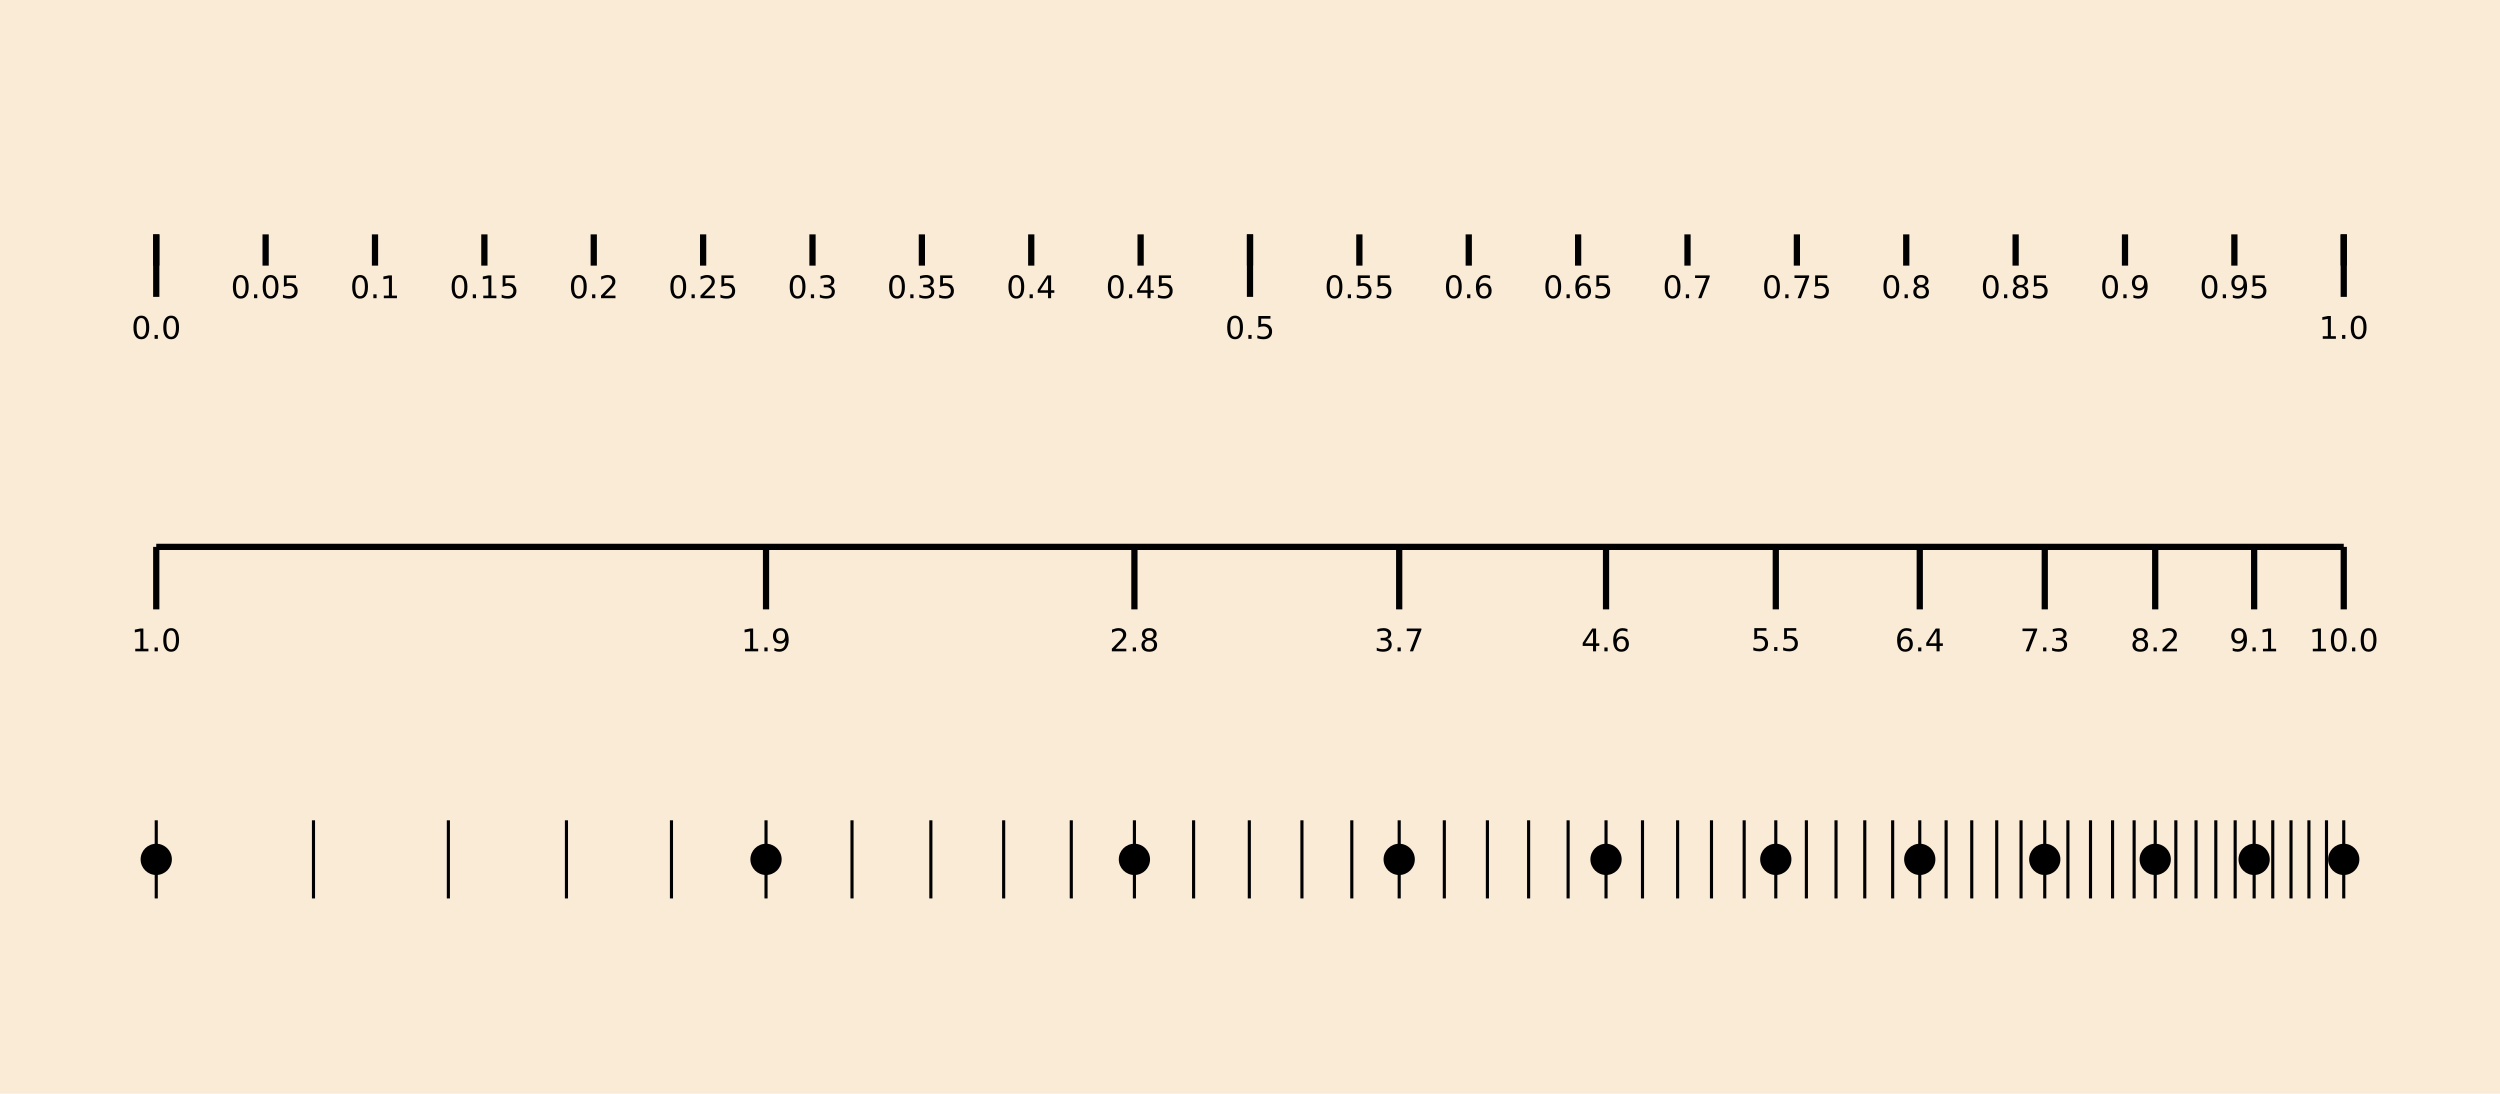 <?xml version="1.0" encoding="UTF-8"?>
<svg xmlns="http://www.w3.org/2000/svg" xmlns:xlink="http://www.w3.org/1999/xlink" width="800" height="350" viewBox="0 0 800 350">
<defs>
<g>
<g id="glyph-772897-0-0">
<path d="M 3.172 -6.641 C 2.672 -6.641 2.289 -6.391 2.031 -5.891 C 1.781 -5.391 1.656 -4.641 1.656 -3.641 C 1.656 -2.641 1.781 -1.891 2.031 -1.391 C 2.289 -0.891 2.672 -0.641 3.172 -0.641 C 3.691 -0.641 4.078 -0.891 4.328 -1.391 C 4.586 -1.891 4.719 -2.641 4.719 -3.641 C 4.719 -4.641 4.586 -5.391 4.328 -5.891 C 4.078 -6.391 3.691 -6.641 3.172 -6.641 Z M 3.172 -7.422 C 3.992 -7.422 4.617 -7.098 5.047 -6.453 C 5.484 -5.805 5.703 -4.867 5.703 -3.641 C 5.703 -2.41 5.484 -1.473 5.047 -0.828 C 4.617 -0.18 3.992 0.141 3.172 0.141 C 2.359 0.141 1.734 -0.18 1.297 -0.828 C 0.867 -1.473 0.656 -2.41 0.656 -3.641 C 0.656 -4.867 0.867 -5.805 1.297 -6.453 C 1.734 -7.098 2.359 -7.422 3.172 -7.422 Z M 3.172 -7.422 "/>
</g>
<g id="glyph-772897-0-1">
<path d="M 1.062 -1.234 L 2.094 -1.234 L 2.094 0 L 1.062 0 Z M 1.062 -1.234 "/>
</g>
<g id="glyph-772897-0-2">
<path d="M 1.078 -7.297 L 4.953 -7.297 L 4.953 -6.453 L 1.984 -6.453 L 1.984 -4.672 C 2.129 -4.723 2.27 -4.758 2.406 -4.781 C 2.551 -4.801 2.695 -4.812 2.844 -4.812 C 3.656 -4.812 4.297 -4.586 4.766 -4.141 C 5.242 -3.703 5.484 -3.102 5.484 -2.344 C 5.484 -1.551 5.238 -0.938 4.75 -0.5 C 4.27 -0.07 3.582 0.141 2.688 0.141 C 2.383 0.141 2.07 0.113 1.75 0.062 C 1.438 0.008 1.109 -0.066 0.766 -0.172 L 0.766 -1.156 C 1.066 -1 1.375 -0.879 1.688 -0.797 C 2 -0.723 2.328 -0.688 2.672 -0.688 C 3.234 -0.688 3.676 -0.832 4 -1.125 C 4.332 -1.426 4.5 -1.832 4.5 -2.344 C 4.5 -2.844 4.332 -3.238 4 -3.531 C 3.676 -3.832 3.234 -3.984 2.672 -3.984 C 2.41 -3.984 2.145 -3.953 1.875 -3.891 C 1.613 -3.836 1.348 -3.75 1.078 -3.625 Z M 1.078 -7.297 "/>
</g>
<g id="glyph-772897-0-3">
<path d="M 1.234 -0.828 L 2.859 -0.828 L 2.859 -6.391 L 1.094 -6.047 L 1.094 -6.938 L 2.844 -7.297 L 3.828 -7.297 L 3.828 -0.828 L 5.438 -0.828 L 5.438 0 L 1.234 0 Z M 1.234 -0.828 "/>
</g>
<g id="glyph-772897-0-4">
<path d="M 1.922 -0.828 L 5.359 -0.828 L 5.359 0 L 0.734 0 L 0.734 -0.828 C 1.109 -1.211 1.617 -1.734 2.266 -2.391 C 2.91 -3.047 3.316 -3.469 3.484 -3.656 C 3.797 -4.008 4.016 -4.305 4.141 -4.547 C 4.266 -4.797 4.328 -5.039 4.328 -5.281 C 4.328 -5.664 4.191 -5.977 3.922 -6.219 C 3.648 -6.469 3.297 -6.594 2.859 -6.594 C 2.547 -6.594 2.219 -6.535 1.875 -6.422 C 1.539 -6.316 1.176 -6.156 0.781 -5.938 L 0.781 -6.938 C 1.176 -7.094 1.547 -7.211 1.891 -7.297 C 2.234 -7.379 2.551 -7.422 2.844 -7.422 C 3.594 -7.422 4.191 -7.234 4.641 -6.859 C 5.098 -6.484 5.328 -5.977 5.328 -5.344 C 5.328 -5.039 5.27 -4.754 5.156 -4.484 C 5.039 -4.223 4.836 -3.91 4.547 -3.547 C 4.461 -3.453 4.203 -3.176 3.766 -2.719 C 3.328 -2.27 2.711 -1.641 1.922 -0.828 Z M 1.922 -0.828 "/>
</g>
<g id="glyph-772897-0-5">
<path d="M 4.062 -3.938 C 4.531 -3.832 4.895 -3.617 5.156 -3.297 C 5.426 -2.984 5.562 -2.594 5.562 -2.125 C 5.562 -1.406 5.312 -0.848 4.812 -0.453 C 4.32 -0.055 3.617 0.141 2.703 0.141 C 2.398 0.141 2.086 0.109 1.766 0.047 C 1.441 -0.016 1.109 -0.102 0.766 -0.219 L 0.766 -1.172 C 1.035 -1.016 1.332 -0.895 1.656 -0.812 C 1.988 -0.727 2.332 -0.688 2.688 -0.688 C 3.301 -0.688 3.77 -0.805 4.094 -1.047 C 4.414 -1.297 4.578 -1.656 4.578 -2.125 C 4.578 -2.551 4.426 -2.883 4.125 -3.125 C 3.82 -3.363 3.406 -3.484 2.875 -3.484 L 2.016 -3.484 L 2.016 -4.297 L 2.906 -4.297 C 3.395 -4.297 3.766 -4.395 4.016 -4.594 C 4.273 -4.789 4.406 -5.07 4.406 -5.438 C 4.406 -5.801 4.27 -6.082 4 -6.281 C 3.738 -6.488 3.363 -6.594 2.875 -6.594 C 2.602 -6.594 2.312 -6.562 2 -6.5 C 1.688 -6.445 1.348 -6.359 0.984 -6.234 L 0.984 -7.109 C 1.359 -7.211 1.707 -7.289 2.031 -7.344 C 2.363 -7.395 2.672 -7.422 2.953 -7.422 C 3.703 -7.422 4.297 -7.25 4.734 -6.906 C 5.172 -6.57 5.391 -6.113 5.391 -5.531 C 5.391 -5.125 5.273 -4.781 5.047 -4.5 C 4.816 -4.227 4.488 -4.039 4.062 -3.938 Z M 4.062 -3.938 "/>
</g>
<g id="glyph-772897-0-6">
<path d="M 3.781 -6.438 L 1.297 -2.547 L 3.781 -2.547 Z M 3.516 -7.297 L 4.766 -7.297 L 4.766 -2.547 L 5.797 -2.547 L 5.797 -1.719 L 4.766 -1.719 L 4.766 0 L 3.781 0 L 3.781 -1.719 L 0.484 -1.719 L 0.484 -2.672 Z M 3.516 -7.297 "/>
</g>
<g id="glyph-772897-0-7">
<path d="M 3.297 -4.031 C 2.859 -4.031 2.508 -3.879 2.25 -3.578 C 1.988 -3.273 1.859 -2.863 1.859 -2.344 C 1.859 -1.812 1.988 -1.395 2.25 -1.094 C 2.508 -0.789 2.859 -0.641 3.297 -0.641 C 3.742 -0.641 4.094 -0.789 4.344 -1.094 C 4.602 -1.395 4.734 -1.812 4.734 -2.344 C 4.734 -2.863 4.602 -3.273 4.344 -3.578 C 4.094 -3.879 3.742 -4.031 3.297 -4.031 Z M 5.266 -7.125 L 5.266 -6.234 C 5.016 -6.348 4.758 -6.438 4.5 -6.5 C 4.25 -6.562 4.004 -6.594 3.766 -6.594 C 3.109 -6.594 2.609 -6.375 2.266 -5.938 C 1.922 -5.5 1.727 -4.832 1.688 -3.938 C 1.875 -4.219 2.113 -4.43 2.406 -4.578 C 2.695 -4.734 3.016 -4.812 3.359 -4.812 C 4.086 -4.812 4.664 -4.586 5.094 -4.141 C 5.52 -3.703 5.734 -3.102 5.734 -2.344 C 5.734 -1.594 5.508 -0.988 5.062 -0.531 C 4.625 -0.082 4.035 0.141 3.297 0.141 C 2.453 0.141 1.805 -0.18 1.359 -0.828 C 0.922 -1.473 0.703 -2.41 0.703 -3.641 C 0.703 -4.785 0.973 -5.703 1.516 -6.391 C 2.066 -7.078 2.801 -7.422 3.719 -7.422 C 3.969 -7.422 4.219 -7.395 4.469 -7.344 C 4.719 -7.301 4.984 -7.227 5.266 -7.125 Z M 5.266 -7.125 "/>
</g>
<g id="glyph-772897-0-8">
<path d="M 0.828 -7.297 L 5.516 -7.297 L 5.516 -6.875 L 2.859 0 L 1.828 0 L 4.328 -6.453 L 0.828 -6.453 Z M 0.828 -7.297 "/>
</g>
<g id="glyph-772897-0-9">
<path d="M 3.172 -3.469 C 2.703 -3.469 2.332 -3.336 2.062 -3.078 C 1.801 -2.828 1.672 -2.484 1.672 -2.047 C 1.672 -1.609 1.801 -1.266 2.062 -1.016 C 2.332 -0.766 2.703 -0.641 3.172 -0.641 C 3.641 -0.641 4.008 -0.766 4.281 -1.016 C 4.551 -1.266 4.688 -1.609 4.688 -2.047 C 4.688 -2.484 4.551 -2.828 4.281 -3.078 C 4.02 -3.336 3.648 -3.469 3.172 -3.469 Z M 2.188 -3.875 C 1.77 -3.977 1.441 -4.176 1.203 -4.469 C 0.961 -4.758 0.844 -5.113 0.844 -5.531 C 0.844 -6.113 1.051 -6.57 1.469 -6.906 C 1.883 -7.25 2.453 -7.422 3.172 -7.422 C 3.898 -7.422 4.473 -7.25 4.891 -6.906 C 5.305 -6.57 5.516 -6.113 5.516 -5.531 C 5.516 -5.113 5.395 -4.758 5.156 -4.469 C 4.914 -4.176 4.586 -3.977 4.172 -3.875 C 4.648 -3.77 5.02 -3.555 5.281 -3.234 C 5.539 -2.91 5.672 -2.516 5.672 -2.047 C 5.672 -1.336 5.457 -0.797 5.031 -0.422 C 4.602 -0.047 3.984 0.141 3.172 0.141 C 2.367 0.141 1.75 -0.047 1.312 -0.422 C 0.883 -0.797 0.672 -1.336 0.672 -2.047 C 0.672 -2.516 0.805 -2.91 1.078 -3.234 C 1.348 -3.555 1.719 -3.77 2.188 -3.875 Z M 1.828 -5.438 C 1.828 -5.062 1.945 -4.766 2.188 -4.547 C 2.426 -4.336 2.754 -4.234 3.172 -4.234 C 3.598 -4.234 3.93 -4.336 4.172 -4.547 C 4.41 -4.766 4.531 -5.062 4.531 -5.438 C 4.531 -5.812 4.41 -6.102 4.172 -6.312 C 3.93 -6.531 3.598 -6.641 3.172 -6.641 C 2.754 -6.641 2.426 -6.531 2.188 -6.312 C 1.945 -6.102 1.828 -5.812 1.828 -5.438 Z M 1.828 -5.438 "/>
</g>
<g id="glyph-772897-0-10">
<path d="M 1.094 -0.156 L 1.094 -1.047 C 1.344 -0.93 1.594 -0.844 1.844 -0.781 C 2.102 -0.719 2.352 -0.688 2.594 -0.688 C 3.25 -0.688 3.75 -0.906 4.094 -1.344 C 4.438 -1.781 4.629 -2.445 4.672 -3.344 C 4.484 -3.062 4.242 -2.844 3.953 -2.688 C 3.672 -2.539 3.352 -2.469 3 -2.469 C 2.27 -2.469 1.691 -2.688 1.266 -3.125 C 0.836 -3.57 0.625 -4.176 0.625 -4.938 C 0.625 -5.688 0.844 -6.285 1.281 -6.734 C 1.727 -7.191 2.32 -7.422 3.062 -7.422 C 3.906 -7.422 4.547 -7.098 4.984 -6.453 C 5.43 -5.805 5.656 -4.867 5.656 -3.641 C 5.656 -2.492 5.383 -1.578 4.844 -0.891 C 4.301 -0.203 3.566 0.141 2.641 0.141 C 2.391 0.141 2.141 0.113 1.891 0.062 C 1.641 0.02 1.375 -0.051 1.094 -0.156 Z M 3.062 -3.25 C 3.5 -3.25 3.848 -3.398 4.109 -3.703 C 4.367 -4.004 4.5 -4.414 4.5 -4.938 C 4.5 -5.469 4.367 -5.883 4.109 -6.188 C 3.848 -6.488 3.5 -6.641 3.062 -6.641 C 2.613 -6.641 2.258 -6.488 2 -6.188 C 1.75 -5.883 1.625 -5.469 1.625 -4.938 C 1.625 -4.414 1.75 -4.004 2 -3.703 C 2.258 -3.398 2.613 -3.25 3.062 -3.25 Z M 3.062 -3.25 "/>
</g>
</g>
</defs>
<rect x="-80" y="-35" width="960" height="420" fill="rgb(98.039%, 92.157%, 84.314%)" fill-opacity="1"/>
<path fill="none" stroke-width="2" stroke-linecap="butt" stroke-linejoin="miter" stroke="rgb(0%, 0%, 0%)" stroke-opacity="1" stroke-miterlimit="10" d="M 50 75 L 50 95 "/>
<g fill="rgb(0%, 0%, 0%)" fill-opacity="1">
<use xlink:href="#glyph-772897-0-0" x="42.048" y="108.422"/>
<use xlink:href="#glyph-772897-0-1" x="48.411" y="108.422"/>
<use xlink:href="#glyph-772897-0-0" x="51.589" y="108.422"/>
</g>
<path fill="none" stroke-width="2" stroke-linecap="butt" stroke-linejoin="miter" stroke="rgb(0%, 0%, 0%)" stroke-opacity="1" stroke-miterlimit="10" d="M 400 75 L 400 95 "/>
<g fill="rgb(0%, 0%, 0%)" fill-opacity="1">
<use xlink:href="#glyph-772897-0-0" x="392.048" y="108.422"/>
<use xlink:href="#glyph-772897-0-1" x="398.411" y="108.422"/>
<use xlink:href="#glyph-772897-0-2" x="401.589" y="108.422"/>
</g>
<path fill="none" stroke-width="2" stroke-linecap="butt" stroke-linejoin="miter" stroke="rgb(0%, 0%, 0%)" stroke-opacity="1" stroke-miterlimit="10" d="M 750 75 L 750 95 "/>
<g fill="rgb(0%, 0%, 0%)" fill-opacity="1">
<use xlink:href="#glyph-772897-0-3" x="742.048" y="108.422"/>
<use xlink:href="#glyph-772897-0-1" x="748.411" y="108.422"/>
<use xlink:href="#glyph-772897-0-0" x="751.589" y="108.422"/>
</g>
<path fill="none" stroke-width="2" stroke-linecap="butt" stroke-linejoin="miter" stroke="rgb(0%, 0%, 0%)" stroke-opacity="1" stroke-miterlimit="10" d="M 50 75 L 50 85 "/>
<path fill="none" stroke-width="2" stroke-linecap="butt" stroke-linejoin="miter" stroke="rgb(0%, 0%, 0%)" stroke-opacity="1" stroke-miterlimit="10" d="M 85 75 L 85 85 "/>
<g fill="rgb(0%, 0%, 0%)" fill-opacity="1">
<use xlink:href="#glyph-772897-0-0" x="73.867" y="95.422"/>
<use xlink:href="#glyph-772897-0-1" x="80.229" y="95.422"/>
<use xlink:href="#glyph-772897-0-0" x="83.408" y="95.422"/>
<use xlink:href="#glyph-772897-0-2" x="89.771" y="95.422"/>
</g>
<path fill="none" stroke-width="2" stroke-linecap="butt" stroke-linejoin="miter" stroke="rgb(0%, 0%, 0%)" stroke-opacity="1" stroke-miterlimit="10" d="M 120 75 L 120 85 "/>
<g fill="rgb(0%, 0%, 0%)" fill-opacity="1">
<use xlink:href="#glyph-772897-0-0" x="112.048" y="95.422"/>
<use xlink:href="#glyph-772897-0-1" x="118.411" y="95.422"/>
<use xlink:href="#glyph-772897-0-3" x="121.589" y="95.422"/>
</g>
<path fill="none" stroke-width="2" stroke-linecap="butt" stroke-linejoin="miter" stroke="rgb(0%, 0%, 0%)" stroke-opacity="1" stroke-miterlimit="10" d="M 155 75 L 155 85 "/>
<g fill="rgb(0%, 0%, 0%)" fill-opacity="1">
<use xlink:href="#glyph-772897-0-0" x="143.867" y="95.422"/>
<use xlink:href="#glyph-772897-0-1" x="150.229" y="95.422"/>
<use xlink:href="#glyph-772897-0-3" x="153.408" y="95.422"/>
<use xlink:href="#glyph-772897-0-2" x="159.771" y="95.422"/>
</g>
<path fill="none" stroke-width="2" stroke-linecap="butt" stroke-linejoin="miter" stroke="rgb(0%, 0%, 0%)" stroke-opacity="1" stroke-miterlimit="10" d="M 190 75 L 190 85 "/>
<g fill="rgb(0%, 0%, 0%)" fill-opacity="1">
<use xlink:href="#glyph-772897-0-0" x="182.048" y="95.422"/>
<use xlink:href="#glyph-772897-0-1" x="188.411" y="95.422"/>
<use xlink:href="#glyph-772897-0-4" x="191.589" y="95.422"/>
</g>
<path fill="none" stroke-width="2" stroke-linecap="butt" stroke-linejoin="miter" stroke="rgb(0%, 0%, 0%)" stroke-opacity="1" stroke-miterlimit="10" d="M 225 75 L 225 85 "/>
<g fill="rgb(0%, 0%, 0%)" fill-opacity="1">
<use xlink:href="#glyph-772897-0-0" x="213.867" y="95.422"/>
<use xlink:href="#glyph-772897-0-1" x="220.229" y="95.422"/>
<use xlink:href="#glyph-772897-0-4" x="223.408" y="95.422"/>
<use xlink:href="#glyph-772897-0-2" x="229.771" y="95.422"/>
</g>
<path fill="none" stroke-width="2" stroke-linecap="butt" stroke-linejoin="miter" stroke="rgb(0%, 0%, 0%)" stroke-opacity="1" stroke-miterlimit="10" d="M 260 75 L 260 85 "/>
<g fill="rgb(0%, 0%, 0%)" fill-opacity="1">
<use xlink:href="#glyph-772897-0-0" x="252.048" y="95.422"/>
<use xlink:href="#glyph-772897-0-1" x="258.411" y="95.422"/>
<use xlink:href="#glyph-772897-0-5" x="261.589" y="95.422"/>
</g>
<path fill="none" stroke-width="2" stroke-linecap="butt" stroke-linejoin="miter" stroke="rgb(0%, 0%, 0%)" stroke-opacity="1" stroke-miterlimit="10" d="M 295 75 L 295 85 "/>
<g fill="rgb(0%, 0%, 0%)" fill-opacity="1">
<use xlink:href="#glyph-772897-0-0" x="283.867" y="95.422"/>
<use xlink:href="#glyph-772897-0-1" x="290.229" y="95.422"/>
<use xlink:href="#glyph-772897-0-5" x="293.408" y="95.422"/>
<use xlink:href="#glyph-772897-0-2" x="299.771" y="95.422"/>
</g>
<path fill="none" stroke-width="2" stroke-linecap="butt" stroke-linejoin="miter" stroke="rgb(0%, 0%, 0%)" stroke-opacity="1" stroke-miterlimit="10" d="M 330 75 L 330 85 "/>
<g fill="rgb(0%, 0%, 0%)" fill-opacity="1">
<use xlink:href="#glyph-772897-0-0" x="322.048" y="95.422"/>
<use xlink:href="#glyph-772897-0-1" x="328.411" y="95.422"/>
<use xlink:href="#glyph-772897-0-6" x="331.589" y="95.422"/>
</g>
<path fill="none" stroke-width="2" stroke-linecap="butt" stroke-linejoin="miter" stroke="rgb(0%, 0%, 0%)" stroke-opacity="1" stroke-miterlimit="10" d="M 365 75 L 365 85 "/>
<g fill="rgb(0%, 0%, 0%)" fill-opacity="1">
<use xlink:href="#glyph-772897-0-0" x="353.867" y="95.422"/>
<use xlink:href="#glyph-772897-0-1" x="360.229" y="95.422"/>
<use xlink:href="#glyph-772897-0-6" x="363.408" y="95.422"/>
<use xlink:href="#glyph-772897-0-2" x="369.771" y="95.422"/>
</g>
<path fill="none" stroke-width="2" stroke-linecap="butt" stroke-linejoin="miter" stroke="rgb(0%, 0%, 0%)" stroke-opacity="1" stroke-miterlimit="10" d="M 400 75 L 400 85 "/>
<path fill="none" stroke-width="2" stroke-linecap="butt" stroke-linejoin="miter" stroke="rgb(0%, 0%, 0%)" stroke-opacity="1" stroke-miterlimit="10" d="M 435 75 L 435 85 "/>
<g fill="rgb(0%, 0%, 0%)" fill-opacity="1">
<use xlink:href="#glyph-772897-0-0" x="423.867" y="95.422"/>
<use xlink:href="#glyph-772897-0-1" x="430.229" y="95.422"/>
<use xlink:href="#glyph-772897-0-2" x="433.408" y="95.422"/>
<use xlink:href="#glyph-772897-0-2" x="439.771" y="95.422"/>
</g>
<path fill="none" stroke-width="2" stroke-linecap="butt" stroke-linejoin="miter" stroke="rgb(0%, 0%, 0%)" stroke-opacity="1" stroke-miterlimit="10" d="M 470 75 L 470 85 "/>
<g fill="rgb(0%, 0%, 0%)" fill-opacity="1">
<use xlink:href="#glyph-772897-0-0" x="462.048" y="95.422"/>
<use xlink:href="#glyph-772897-0-1" x="468.411" y="95.422"/>
<use xlink:href="#glyph-772897-0-7" x="471.589" y="95.422"/>
</g>
<path fill="none" stroke-width="2" stroke-linecap="butt" stroke-linejoin="miter" stroke="rgb(0%, 0%, 0%)" stroke-opacity="1" stroke-miterlimit="10" d="M 505 75 L 505 85 "/>
<g fill="rgb(0%, 0%, 0%)" fill-opacity="1">
<use xlink:href="#glyph-772897-0-0" x="493.867" y="95.422"/>
<use xlink:href="#glyph-772897-0-1" x="500.229" y="95.422"/>
<use xlink:href="#glyph-772897-0-7" x="503.408" y="95.422"/>
<use xlink:href="#glyph-772897-0-2" x="509.771" y="95.422"/>
</g>
<path fill="none" stroke-width="2" stroke-linecap="butt" stroke-linejoin="miter" stroke="rgb(0%, 0%, 0%)" stroke-opacity="1" stroke-miterlimit="10" d="M 540 75 L 540 85 "/>
<g fill="rgb(0%, 0%, 0%)" fill-opacity="1">
<use xlink:href="#glyph-772897-0-0" x="532.048" y="95.422"/>
<use xlink:href="#glyph-772897-0-1" x="538.411" y="95.422"/>
<use xlink:href="#glyph-772897-0-8" x="541.589" y="95.422"/>
</g>
<path fill="none" stroke-width="2" stroke-linecap="butt" stroke-linejoin="miter" stroke="rgb(0%, 0%, 0%)" stroke-opacity="1" stroke-miterlimit="10" d="M 575 75 L 575 85 "/>
<g fill="rgb(0%, 0%, 0%)" fill-opacity="1">
<use xlink:href="#glyph-772897-0-0" x="563.867" y="95.422"/>
<use xlink:href="#glyph-772897-0-1" x="570.229" y="95.422"/>
<use xlink:href="#glyph-772897-0-8" x="573.408" y="95.422"/>
<use xlink:href="#glyph-772897-0-2" x="579.771" y="95.422"/>
</g>
<path fill="none" stroke-width="2" stroke-linecap="butt" stroke-linejoin="miter" stroke="rgb(0%, 0%, 0%)" stroke-opacity="1" stroke-miterlimit="10" d="M 610 75 L 610 85 "/>
<g fill="rgb(0%, 0%, 0%)" fill-opacity="1">
<use xlink:href="#glyph-772897-0-0" x="602.048" y="95.422"/>
<use xlink:href="#glyph-772897-0-1" x="608.411" y="95.422"/>
<use xlink:href="#glyph-772897-0-9" x="611.589" y="95.422"/>
</g>
<path fill="none" stroke-width="2" stroke-linecap="butt" stroke-linejoin="miter" stroke="rgb(0%, 0%, 0%)" stroke-opacity="1" stroke-miterlimit="10" d="M 645 75 L 645 85 "/>
<g fill="rgb(0%, 0%, 0%)" fill-opacity="1">
<use xlink:href="#glyph-772897-0-0" x="633.867" y="95.422"/>
<use xlink:href="#glyph-772897-0-1" x="640.229" y="95.422"/>
<use xlink:href="#glyph-772897-0-9" x="643.408" y="95.422"/>
<use xlink:href="#glyph-772897-0-2" x="649.771" y="95.422"/>
</g>
<path fill="none" stroke-width="2" stroke-linecap="butt" stroke-linejoin="miter" stroke="rgb(0%, 0%, 0%)" stroke-opacity="1" stroke-miterlimit="10" d="M 680 75 L 680 85 "/>
<g fill="rgb(0%, 0%, 0%)" fill-opacity="1">
<use xlink:href="#glyph-772897-0-0" x="672.048" y="95.422"/>
<use xlink:href="#glyph-772897-0-1" x="678.411" y="95.422"/>
<use xlink:href="#glyph-772897-0-10" x="681.589" y="95.422"/>
</g>
<path fill="none" stroke-width="2" stroke-linecap="butt" stroke-linejoin="miter" stroke="rgb(0%, 0%, 0%)" stroke-opacity="1" stroke-miterlimit="10" d="M 715 75 L 715 85 "/>
<g fill="rgb(0%, 0%, 0%)" fill-opacity="1">
<use xlink:href="#glyph-772897-0-0" x="703.867" y="95.422"/>
<use xlink:href="#glyph-772897-0-1" x="710.229" y="95.422"/>
<use xlink:href="#glyph-772897-0-10" x="713.408" y="95.422"/>
<use xlink:href="#glyph-772897-0-2" x="719.771" y="95.422"/>
</g>
<path fill="none" stroke-width="2" stroke-linecap="butt" stroke-linejoin="miter" stroke="rgb(0%, 0%, 0%)" stroke-opacity="1" stroke-miterlimit="10" d="M 750 75 L 750 85 "/>
<path fill="none" stroke-width="2" stroke-linecap="butt" stroke-linejoin="miter" stroke="rgb(0%, 0%, 0%)" stroke-opacity="1" stroke-miterlimit="10" d="M 50 175 L 750 175 "/>
<path fill="none" stroke-width="2" stroke-linecap="butt" stroke-linejoin="miter" stroke="rgb(0%, 0%, 0%)" stroke-opacity="1" stroke-miterlimit="10" d="M 50 175 L 50 195 "/>
<g fill="rgb(0%, 0%, 0%)" fill-opacity="1">
<use xlink:href="#glyph-772897-0-3" x="42.048" y="208.422"/>
<use xlink:href="#glyph-772897-0-1" x="48.411" y="208.422"/>
<use xlink:href="#glyph-772897-0-0" x="51.589" y="208.422"/>
</g>
<path fill="none" stroke-width="2" stroke-linecap="butt" stroke-linejoin="miter" stroke="rgb(0%, 0%, 0%)" stroke-opacity="1" stroke-miterlimit="10" d="M 245.129 175 L 245.129 195 "/>
<g fill="rgb(0%, 0%, 0%)" fill-opacity="1">
<use xlink:href="#glyph-772897-0-3" x="237.176" y="208.422"/>
<use xlink:href="#glyph-772897-0-1" x="243.538" y="208.422"/>
<use xlink:href="#glyph-772897-0-10" x="246.717" y="208.422"/>
</g>
<path fill="none" stroke-width="2" stroke-linecap="butt" stroke-linejoin="miter" stroke="rgb(0%, 0%, 0%)" stroke-opacity="1" stroke-miterlimit="10" d="M 363.012 175 L 363.012 195 "/>
<g fill="rgb(0%, 0%, 0%)" fill-opacity="1">
<use xlink:href="#glyph-772897-0-4" x="355.059" y="208.422"/>
<use xlink:href="#glyph-772897-0-1" x="361.421" y="208.422"/>
<use xlink:href="#glyph-772897-0-9" x="364.6" y="208.422"/>
</g>
<path fill="none" stroke-width="2" stroke-linecap="butt" stroke-linejoin="miter" stroke="rgb(0%, 0%, 0%)" stroke-opacity="1" stroke-miterlimit="10" d="M 447.742 175 L 447.742 195 "/>
<g fill="rgb(0%, 0%, 0%)" fill-opacity="1">
<use xlink:href="#glyph-772897-0-5" x="439.79" y="208.422"/>
<use xlink:href="#glyph-772897-0-1" x="446.152" y="208.422"/>
<use xlink:href="#glyph-772897-0-8" x="449.331" y="208.422"/>
</g>
<path fill="none" stroke-width="2" stroke-linecap="butt" stroke-linejoin="miter" stroke="rgb(0%, 0%, 0%)" stroke-opacity="1" stroke-miterlimit="10" d="M 513.93 175 L 513.93 195 "/>
<g fill="rgb(0%, 0%, 0%)" fill-opacity="1">
<use xlink:href="#glyph-772897-0-6" x="505.979" y="208.422"/>
<use xlink:href="#glyph-772897-0-1" x="512.341" y="208.422"/>
<use xlink:href="#glyph-772897-0-7" x="515.52" y="208.422"/>
</g>
<path fill="none" stroke-width="2" stroke-linecap="butt" stroke-linejoin="miter" stroke="rgb(0%, 0%, 0%)" stroke-opacity="1" stroke-miterlimit="10" d="M 568.254 175 L 568.254 195 "/>
<g fill="rgb(0%, 0%, 0%)" fill-opacity="1">
<use xlink:href="#glyph-772897-0-2" x="560.302" y="208.29"/>
<use xlink:href="#glyph-772897-0-1" x="566.665" y="208.29"/>
<use xlink:href="#glyph-772897-0-2" x="569.843" y="208.29"/>
</g>
<path fill="none" stroke-width="2" stroke-linecap="butt" stroke-linejoin="miter" stroke="rgb(0%, 0%, 0%)" stroke-opacity="1" stroke-miterlimit="10" d="M 614.324 175 L 614.324 195 "/>
<g fill="rgb(0%, 0%, 0%)" fill-opacity="1">
<use xlink:href="#glyph-772897-0-7" x="606.374" y="208.422"/>
<use xlink:href="#glyph-772897-0-1" x="612.737" y="208.422"/>
<use xlink:href="#glyph-772897-0-6" x="615.915" y="208.422"/>
</g>
<path fill="none" stroke-width="2" stroke-linecap="butt" stroke-linejoin="miter" stroke="rgb(0%, 0%, 0%)" stroke-opacity="1" stroke-miterlimit="10" d="M 654.324 175 L 654.324 195 "/>
<g fill="rgb(0%, 0%, 0%)" fill-opacity="1">
<use xlink:href="#glyph-772897-0-8" x="646.374" y="208.422"/>
<use xlink:href="#glyph-772897-0-1" x="652.737" y="208.422"/>
<use xlink:href="#glyph-772897-0-5" x="655.915" y="208.422"/>
</g>
<path fill="none" stroke-width="2" stroke-linecap="butt" stroke-linejoin="miter" stroke="rgb(0%, 0%, 0%)" stroke-opacity="1" stroke-miterlimit="10" d="M 689.668 175 L 689.668 195 "/>
<g fill="rgb(0%, 0%, 0%)" fill-opacity="1">
<use xlink:href="#glyph-772897-0-9" x="681.718" y="208.422"/>
<use xlink:href="#glyph-772897-0-1" x="688.08" y="208.422"/>
<use xlink:href="#glyph-772897-0-4" x="691.259" y="208.422"/>
</g>
<path fill="none" stroke-width="2" stroke-linecap="butt" stroke-linejoin="miter" stroke="rgb(0%, 0%, 0%)" stroke-opacity="1" stroke-miterlimit="10" d="M 721.328 175 L 721.328 195 "/>
<g fill="rgb(0%, 0%, 0%)" fill-opacity="1">
<use xlink:href="#glyph-772897-0-10" x="713.377" y="208.422"/>
<use xlink:href="#glyph-772897-0-1" x="719.74" y="208.422"/>
<use xlink:href="#glyph-772897-0-3" x="722.918" y="208.422"/>
</g>
<path fill="none" stroke-width="2" stroke-linecap="butt" stroke-linejoin="miter" stroke="rgb(0%, 0%, 0%)" stroke-opacity="1" stroke-miterlimit="10" d="M 750 175 L 750 195 "/>
<g fill="rgb(0%, 0%, 0%)" fill-opacity="1">
<use xlink:href="#glyph-772897-0-3" x="738.867" y="208.422"/>
<use xlink:href="#glyph-772897-0-0" x="745.229" y="208.422"/>
<use xlink:href="#glyph-772897-0-1" x="751.592" y="208.422"/>
<use xlink:href="#glyph-772897-0-0" x="754.771" y="208.422"/>
</g>
<path fill-rule="nonzero" fill="rgb(0%, 0%, 0%)" fill-opacity="1" d="M 55 275 C 55 277.762 52.762 280 50 280 C 47.238 280 45 277.762 45 275 C 45 272.238 47.238 270 50 270 C 52.762 270 55 272.238 55 275 Z M 55 275 "/>
<path fill-rule="nonzero" fill="rgb(0%, 0%, 0%)" fill-opacity="1" d="M 250.129 275 C 250.129 277.762 247.891 280 245.129 280 C 242.367 280 240.129 277.762 240.129 275 C 240.129 272.238 242.367 270 245.129 270 C 247.891 270 250.129 272.238 250.129 275 Z M 250.129 275 "/>
<path fill-rule="nonzero" fill="rgb(0%, 0%, 0%)" fill-opacity="1" d="M 368.012 275 C 368.012 277.762 365.773 280 363.012 280 C 360.25 280 358.012 277.762 358.012 275 C 358.012 272.238 360.25 270 363.012 270 C 365.773 270 368.012 272.238 368.012 275 Z M 368.012 275 "/>
<path fill-rule="nonzero" fill="rgb(0%, 0%, 0%)" fill-opacity="1" d="M 452.742 275 C 452.742 277.762 450.504 280 447.742 280 C 444.98 280 442.742 277.762 442.742 275 C 442.742 272.238 444.98 270 447.742 270 C 450.504 270 452.742 272.238 452.742 275 Z M 452.742 275 "/>
<path fill-rule="nonzero" fill="rgb(0%, 0%, 0%)" fill-opacity="1" d="M 518.93 275 C 518.93 277.762 516.691 280 513.93 280 C 511.168 280 508.93 277.762 508.93 275 C 508.93 272.238 511.168 270 513.93 270 C 516.691 270 518.93 272.238 518.93 275 Z M 518.93 275 "/>
<path fill-rule="nonzero" fill="rgb(0%, 0%, 0%)" fill-opacity="1" d="M 573.254 275 C 573.254 277.762 571.016 280 568.254 280 C 565.492 280 563.254 277.762 563.254 275 C 563.254 272.238 565.492 270 568.254 270 C 571.016 270 573.254 272.238 573.254 275 Z M 573.254 275 "/>
<path fill-rule="nonzero" fill="rgb(0%, 0%, 0%)" fill-opacity="1" d="M 619.324 275 C 619.324 277.762 617.086 280 614.324 280 C 611.566 280 609.324 277.762 609.324 275 C 609.324 272.238 611.566 270 614.324 270 C 617.086 270 619.324 272.238 619.324 275 Z M 619.324 275 "/>
<path fill-rule="nonzero" fill="rgb(0%, 0%, 0%)" fill-opacity="1" d="M 659.324 275 C 659.324 277.762 657.086 280 654.324 280 C 651.566 280 649.324 277.762 649.324 275 C 649.324 272.238 651.566 270 654.324 270 C 657.086 270 659.324 272.238 659.324 275 Z M 659.324 275 "/>
<path fill-rule="nonzero" fill="rgb(0%, 0%, 0%)" fill-opacity="1" d="M 694.668 275 C 694.668 277.762 692.43 280 689.668 280 C 686.91 280 684.668 277.762 684.668 275 C 684.668 272.238 686.91 270 689.668 270 C 692.43 270 694.668 272.238 694.668 275 Z M 694.668 275 "/>
<path fill-rule="nonzero" fill="rgb(0%, 0%, 0%)" fill-opacity="1" d="M 726.328 275 C 726.328 277.762 724.09 280 721.328 280 C 718.566 280 716.328 277.762 716.328 275 C 716.328 272.238 718.566 270 721.328 270 C 724.09 270 726.328 272.238 726.328 275 Z M 726.328 275 "/>
<path fill-rule="nonzero" fill="rgb(0%, 0%, 0%)" fill-opacity="1" d="M 755 275 C 755 277.762 752.762 280 750 280 C 747.238 280 745 277.762 745 275 C 745 272.238 747.238 270 750 270 C 752.762 270 755 272.238 755 275 Z M 755 275 "/>
<path fill-rule="nonzero" fill="rgb(0%, 0%, 0%)" fill-opacity="1" d="M 49.5 287.5 L 49.5 262.5 L 50.5 262.5 L 50.5 287.5 Z M 49.5 287.5 "/>
<path fill-rule="nonzero" fill="rgb(0%, 0%, 0%)" fill-opacity="1" d="M 99.816 287.5 L 99.816 262.5 L 100.816 262.5 L 100.816 287.5 Z M 99.816 287.5 "/>
<path fill-rule="nonzero" fill="rgb(0%, 0%, 0%)" fill-opacity="1" d="M 142.977 287.5 L 142.977 262.5 L 143.977 262.5 L 143.977 287.5 Z M 142.977 287.5 "/>
<path fill-rule="nonzero" fill="rgb(0%, 0%, 0%)" fill-opacity="1" d="M 180.766 287.5 L 180.766 262.5 L 181.766 262.5 L 181.766 287.5 Z M 180.766 287.5 "/>
<path fill-rule="nonzero" fill="rgb(0%, 0%, 0%)" fill-opacity="1" d="M 214.371 287.5 L 214.371 262.5 L 215.371 262.5 L 215.371 287.5 Z M 214.371 287.5 "/>
<path fill-rule="nonzero" fill="rgb(0%, 0%, 0%)" fill-opacity="1" d="M 244.629 287.5 L 244.629 262.5 L 245.629 262.5 L 245.629 287.5 Z M 244.629 287.5 "/>
<path fill-rule="nonzero" fill="rgb(0%, 0%, 0%)" fill-opacity="1" d="M 272.145 287.5 L 272.145 262.5 L 273.145 262.5 L 273.145 287.5 Z M 272.145 287.5 "/>
<path fill-rule="nonzero" fill="rgb(0%, 0%, 0%)" fill-opacity="1" d="M 297.375 287.5 L 297.375 262.5 L 298.375 262.5 L 298.375 287.5 Z M 297.375 287.5 "/>
<path fill-rule="nonzero" fill="rgb(0%, 0%, 0%)" fill-opacity="1" d="M 320.672 287.5 L 320.672 262.5 L 321.672 262.5 L 321.672 287.5 Z M 320.672 287.5 "/>
<path fill-rule="nonzero" fill="rgb(0%, 0%, 0%)" fill-opacity="1" d="M 342.312 287.5 L 342.312 262.5 L 343.312 262.5 L 343.312 287.5 Z M 342.312 287.5 "/>
<path fill-rule="nonzero" fill="rgb(0%, 0%, 0%)" fill-opacity="1" d="M 362.512 287.5 L 362.512 262.5 L 363.512 262.5 L 363.512 287.5 Z M 362.512 287.5 "/>
<path fill-rule="nonzero" fill="rgb(0%, 0%, 0%)" fill-opacity="1" d="M 381.453 287.5 L 381.453 262.5 L 382.453 262.5 L 382.453 287.5 Z M 381.453 287.5 "/>
<path fill-rule="nonzero" fill="rgb(0%, 0%, 0%)" fill-opacity="1" d="M 399.281 287.5 L 399.281 262.5 L 400.281 262.5 L 400.281 287.5 Z M 399.281 287.5 "/>
<path fill-rule="nonzero" fill="rgb(0%, 0%, 0%)" fill-opacity="1" d="M 416.121 287.5 L 416.121 262.5 L 417.121 262.5 L 417.121 287.5 Z M 416.121 287.5 "/>
<path fill-rule="nonzero" fill="rgb(0%, 0%, 0%)" fill-opacity="1" d="M 432.078 287.5 L 432.078 262.5 L 433.078 262.5 L 433.078 287.5 Z M 432.078 287.5 "/>
<path fill-rule="nonzero" fill="rgb(0%, 0%, 0%)" fill-opacity="1" d="M 447.242 287.5 L 447.242 262.5 L 448.242 262.5 L 448.242 287.5 Z M 447.242 287.5 "/>
<path fill-rule="nonzero" fill="rgb(0%, 0%, 0%)" fill-opacity="1" d="M 461.684 287.5 L 461.684 262.5 L 462.684 262.5 L 462.684 287.5 Z M 461.684 287.5 "/>
<path fill-rule="nonzero" fill="rgb(0%, 0%, 0%)" fill-opacity="1" d="M 475.469 287.5 L 475.469 262.5 L 476.469 262.5 L 476.469 287.5 Z M 475.469 287.5 "/>
<path fill-rule="nonzero" fill="rgb(0%, 0%, 0%)" fill-opacity="1" d="M 488.656 287.5 L 488.656 262.5 L 489.656 262.5 L 489.656 287.5 Z M 488.656 287.5 "/>
<path fill-rule="nonzero" fill="rgb(0%, 0%, 0%)" fill-opacity="1" d="M 501.297 287.5 L 501.297 262.5 L 502.297 262.5 L 502.297 287.5 Z M 501.297 287.5 "/>
<path fill-rule="nonzero" fill="rgb(0%, 0%, 0%)" fill-opacity="1" d="M 513.43 287.5 L 513.43 262.5 L 514.43 262.5 L 514.43 287.5 Z M 513.43 287.5 "/>
<path fill-rule="nonzero" fill="rgb(0%, 0%, 0%)" fill-opacity="1" d="M 525.098 287.5 L 525.098 262.5 L 526.098 262.5 L 526.098 287.5 Z M 525.098 287.5 "/>
<path fill-rule="nonzero" fill="rgb(0%, 0%, 0%)" fill-opacity="1" d="M 536.336 287.5 L 536.336 262.5 L 537.336 262.5 L 537.336 287.5 Z M 536.336 287.5 "/>
<path fill-rule="nonzero" fill="rgb(0%, 0%, 0%)" fill-opacity="1" d="M 547.176 287.5 L 547.176 262.5 L 548.176 262.5 L 548.176 287.5 Z M 547.176 287.5 "/>
<path fill-rule="nonzero" fill="rgb(0%, 0%, 0%)" fill-opacity="1" d="M 557.637 287.5 L 557.637 262.5 L 558.637 262.5 L 558.637 287.5 Z M 557.637 287.5 "/>
<path fill-rule="nonzero" fill="rgb(0%, 0%, 0%)" fill-opacity="1" d="M 567.754 287.5 L 567.754 262.5 L 568.754 262.5 L 568.754 287.5 Z M 567.754 287.5 "/>
<path fill-rule="nonzero" fill="rgb(0%, 0%, 0%)" fill-opacity="1" d="M 577.543 287.5 L 577.543 262.5 L 578.543 262.5 L 578.543 287.5 Z M 577.543 287.5 "/>
<path fill-rule="nonzero" fill="rgb(0%, 0%, 0%)" fill-opacity="1" d="M 587.027 287.5 L 587.027 262.5 L 588.027 262.5 L 588.027 287.5 Z M 587.027 287.5 "/>
<path fill-rule="nonzero" fill="rgb(0%, 0%, 0%)" fill-opacity="1" d="M 596.227 287.5 L 596.227 262.5 L 597.227 262.5 L 597.227 287.5 Z M 596.227 287.5 "/>
<path fill-rule="nonzero" fill="rgb(0%, 0%, 0%)" fill-opacity="1" d="M 605.152 287.5 L 605.152 262.5 L 606.152 262.5 L 606.152 287.5 Z M 605.152 287.5 "/>
<path fill-rule="nonzero" fill="rgb(0%, 0%, 0%)" fill-opacity="1" d="M 613.824 287.5 L 613.824 262.5 L 614.824 262.5 L 614.824 287.5 Z M 613.824 287.5 "/>
<path fill-rule="nonzero" fill="rgb(0%, 0%, 0%)" fill-opacity="1" d="M 622.258 287.5 L 622.258 262.5 L 623.258 262.5 L 623.258 287.5 Z M 622.258 287.5 "/>
<path fill-rule="nonzero" fill="rgb(0%, 0%, 0%)" fill-opacity="1" d="M 630.461 287.5 L 630.461 262.5 L 631.461 262.5 L 631.461 287.5 Z M 630.461 287.5 "/>
<path fill-rule="nonzero" fill="rgb(0%, 0%, 0%)" fill-opacity="1" d="M 638.453 287.5 L 638.453 262.5 L 639.453 262.5 L 639.453 287.5 Z M 638.453 287.5 "/>
<path fill-rule="nonzero" fill="rgb(0%, 0%, 0%)" fill-opacity="1" d="M 646.234 287.5 L 646.234 262.5 L 647.234 262.5 L 647.234 287.5 Z M 646.234 287.5 "/>
<path fill-rule="nonzero" fill="rgb(0%, 0%, 0%)" fill-opacity="1" d="M 653.824 287.5 L 653.824 262.5 L 654.824 262.5 L 654.824 287.5 Z M 653.824 287.5 "/>
<path fill-rule="nonzero" fill="rgb(0%, 0%, 0%)" fill-opacity="1" d="M 661.23 287.5 L 661.23 262.5 L 662.23 262.5 L 662.23 287.5 Z M 661.23 287.5 "/>
<path fill-rule="nonzero" fill="rgb(0%, 0%, 0%)" fill-opacity="1" d="M 668.461 287.5 L 668.461 262.5 L 669.461 262.5 L 669.461 287.5 Z M 668.461 287.5 "/>
<path fill-rule="nonzero" fill="rgb(0%, 0%, 0%)" fill-opacity="1" d="M 675.52 287.5 L 675.52 262.5 L 676.52 262.5 L 676.52 287.5 Z M 675.52 287.5 "/>
<path fill-rule="nonzero" fill="rgb(0%, 0%, 0%)" fill-opacity="1" d="M 682.422 287.5 L 682.422 262.5 L 683.422 262.5 L 683.422 287.5 Z M 682.422 287.5 "/>
<path fill-rule="nonzero" fill="rgb(0%, 0%, 0%)" fill-opacity="1" d="M 689.168 287.5 L 689.168 262.5 L 690.168 262.5 L 690.168 287.5 Z M 689.168 287.5 "/>
<path fill-rule="nonzero" fill="rgb(0%, 0%, 0%)" fill-opacity="1" d="M 695.77 287.5 L 695.77 262.5 L 696.77 262.5 L 696.77 287.5 Z M 695.77 287.5 "/>
<path fill-rule="nonzero" fill="rgb(0%, 0%, 0%)" fill-opacity="1" d="M 702.23 287.5 L 702.23 262.5 L 703.23 262.5 L 703.23 287.5 Z M 702.23 287.5 "/>
<path fill-rule="nonzero" fill="rgb(0%, 0%, 0%)" fill-opacity="1" d="M 708.559 287.5 L 708.559 262.5 L 709.559 262.5 L 709.559 287.5 Z M 708.559 287.5 "/>
<path fill-rule="nonzero" fill="rgb(0%, 0%, 0%)" fill-opacity="1" d="M 714.754 287.5 L 714.754 262.5 L 715.754 262.5 L 715.754 287.5 Z M 714.754 287.5 "/>
<path fill-rule="nonzero" fill="rgb(0%, 0%, 0%)" fill-opacity="1" d="M 720.828 287.5 L 720.828 262.5 L 721.828 262.5 L 721.828 287.5 Z M 720.828 287.5 "/>
<path fill-rule="nonzero" fill="rgb(0%, 0%, 0%)" fill-opacity="1" d="M 726.785 287.5 L 726.785 262.5 L 727.785 262.5 L 727.785 287.5 Z M 726.785 287.5 "/>
<path fill-rule="nonzero" fill="rgb(0%, 0%, 0%)" fill-opacity="1" d="M 732.625 287.5 L 732.625 262.5 L 733.625 262.5 L 733.625 287.5 Z M 732.625 287.5 "/>
<path fill-rule="nonzero" fill="rgb(0%, 0%, 0%)" fill-opacity="1" d="M 738.355 287.5 L 738.355 262.5 L 739.355 262.5 L 739.355 287.5 Z M 738.355 287.5 "/>
<path fill-rule="nonzero" fill="rgb(0%, 0%, 0%)" fill-opacity="1" d="M 743.977 287.5 L 743.977 262.5 L 744.977 262.5 L 744.977 287.5 Z M 743.977 287.5 "/>
<path fill-rule="nonzero" fill="rgb(0%, 0%, 0%)" fill-opacity="1" d="M 749.5 287.5 L 749.5 262.5 L 750.5 262.5 L 750.5 287.5 Z M 749.5 287.5 "/>
</svg>
